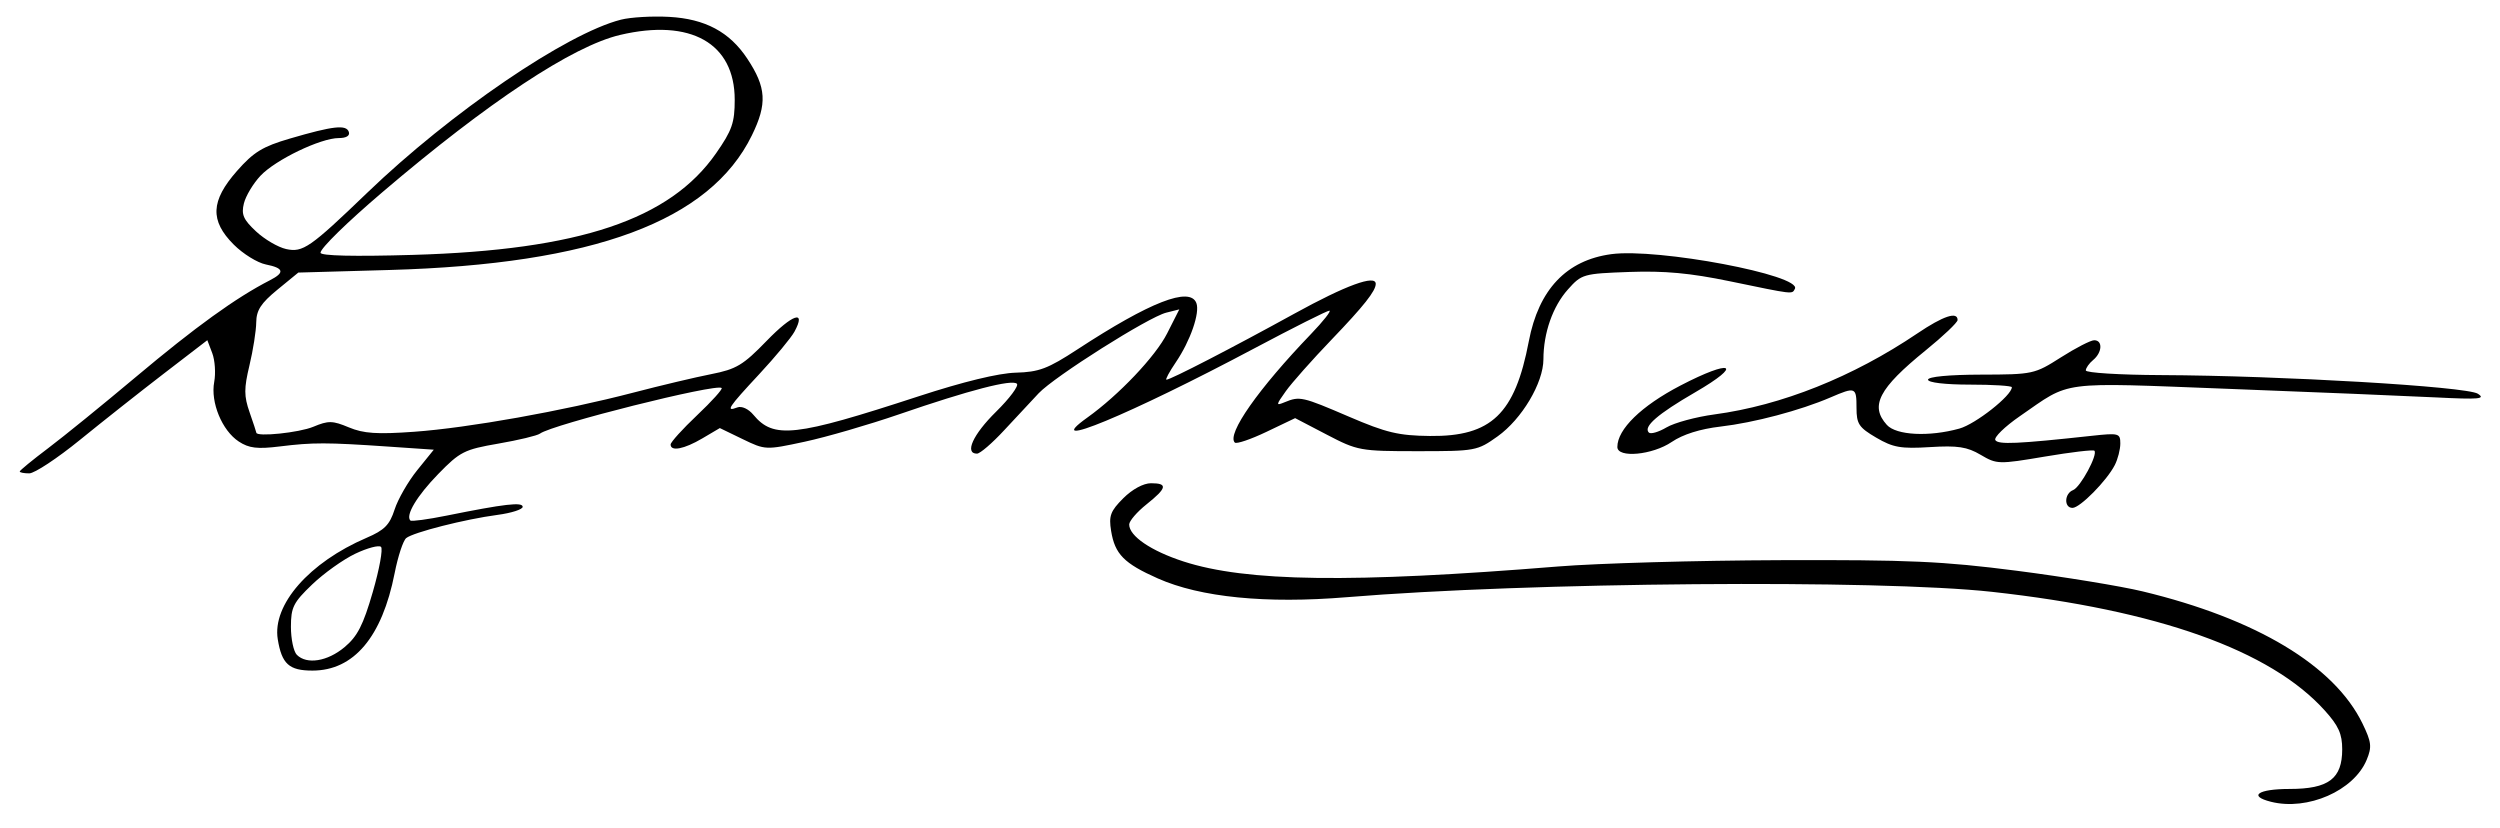 <svg xmlns="http://www.w3.org/2000/svg" width="507" height="168" viewBox="0 0 507 168" version="1.1"><path d="M 125.943 3.986 C 114.877 6.795, 91.430 22.784, 74.500 39.066 C 62.893 50.230, 61.422 51.252, 58.036 50.508 C 56.396 50.148, 53.643 48.535, 51.919 46.924 C 49.342 44.517, 48.905 43.507, 49.463 41.248 C 49.837 39.737, 51.348 37.216, 52.821 35.648 C 55.862 32.410, 65.022 28, 68.708 28 C 70.236 28, 71.005 27.527, 70.740 26.750 C 70.223 25.233, 67.583 25.531, 58.815 28.093 C 53.267 29.714, 51.437 30.832, 48.065 34.664 C 42.717 40.739, 42.541 44.741, 47.406 49.606 C 49.280 51.480, 52.205 53.291, 53.906 53.631 C 57.576 54.365, 57.813 55.262, 54.750 56.832 C 47.861 60.363, 39.628 66.303, 27.500 76.491 C 20.900 82.035, 12.912 88.522, 9.750 90.906 C 6.587 93.290, 4 95.411, 4 95.620 C 4 95.829, 4.870 96, 5.934 96 C 6.997 96, 11.609 92.956, 16.184 89.235 C 20.758 85.514, 28.448 79.437, 33.273 75.730 L 42.046 68.989 43.045 71.618 C 43.595 73.064, 43.773 75.694, 43.441 77.462 C 42.667 81.589, 45.032 87.320, 48.428 89.545 C 50.498 90.901, 52.187 91.102, 56.762 90.536 C 63.451 89.710, 66.249 89.713, 78.736 90.567 L 87.972 91.198 84.616 95.349 C 82.770 97.632, 80.705 101.224, 80.026 103.330 C 79.021 106.451, 77.969 107.513, 74.348 109.065 C 62.713 114.053, 55.193 122.638, 56.329 129.637 C 57.143 134.658, 58.630 136.001, 63.372 135.996 C 71.754 135.989, 77.484 129.192, 80.034 116.234 C 80.705 112.824, 81.759 109.625, 82.377 109.125 C 83.819 107.957, 94.291 105.296, 100.889 104.420 C 103.700 104.047, 106 103.311, 106 102.783 C 106 101.769, 102.344 102.192, 90.568 104.569 C 86.755 105.339, 83.451 105.784, 83.226 105.560 C 82.185 104.518, 84.553 100.565, 88.883 96.120 C 93.286 91.600, 94.166 91.155, 101.064 89.965 C 105.154 89.259, 108.950 88.347, 109.500 87.939 C 112.004 86.081, 145.371 77.704, 146.354 78.687 C 146.583 78.916, 144.347 81.396, 141.385 84.197 C 138.423 86.998, 136 89.675, 136 90.145 C 136 91.613, 138.740 91.086, 142.434 88.906 L 145.982 86.813 150.607 89.052 C 155.203 91.277, 155.282 91.280, 163.197 89.579 C 167.577 88.638, 176.188 86.138, 182.331 84.023 C 196.614 79.107, 205.265 76.865, 206.228 77.828 C 206.646 78.246, 204.740 80.801, 201.994 83.506 C 197.318 88.112, 195.550 92, 198.132 92 C 198.754 92, 201.238 89.863, 203.652 87.250 C 206.066 84.638, 209.210 81.265, 210.640 79.755 C 213.878 76.337, 232.902 64.314, 236.503 63.410 L 239.164 62.742 236.691 67.623 C 234.329 72.285, 226.913 80.103, 220.502 84.691 C 210.695 91.710, 229.117 84.075, 254.356 70.661 C 262.285 66.448, 269.144 63, 269.598 63 C 270.053 63, 268.370 65.137, 265.860 67.750 C 255.195 78.846, 248.729 88.062, 250.420 89.754 C 250.752 90.085, 253.640 89.106, 256.839 87.577 L 262.655 84.797 269.078 88.149 C 275.323 91.407, 275.831 91.500, 287.500 91.500 C 299.231 91.500, 299.594 91.433, 303.708 88.500 C 308.633 84.990, 312.998 77.649, 313.006 72.865 C 313.014 67.507, 314.895 62.149, 317.978 58.697 C 320.759 55.583, 321.082 55.491, 330.425 55.153 C 337.546 54.896, 342.781 55.379, 350.758 57.031 C 363.940 59.762, 363.393 59.698, 364 58.580 C 365.503 55.814, 336.168 50.271, 326.761 51.544 C 317.667 52.774, 312.042 58.722, 310.041 69.222 C 307.231 83.966, 302.439 88.555, 289.996 88.417 C 283.623 88.346, 281.147 87.756, 273.567 84.500 C 264.084 80.427, 263.586 80.315, 260.551 81.564 C 258.715 82.320, 258.728 82.191, 260.769 79.325 C 261.960 77.652, 266.126 72.957, 270.027 68.891 C 276.577 62.065, 279 59.006, 279 57.566 C 279 55.641, 272.949 57.857, 262.500 63.609 C 249.900 70.545, 237.394 77, 236.555 77 C 236.283 77, 237.144 75.403, 238.469 73.451 C 241.408 69.120, 243.379 63.430, 242.623 61.459 C 241.323 58.071, 233.245 61.218, 218.500 70.857 C 212.496 74.781, 210.717 75.453, 206 75.579 C 202.497 75.672, 195.348 77.410, 186.312 80.363 C 161.146 88.588, 156.896 89.063, 152.778 84.112 C 151.784 82.918, 150.409 82.290, 149.528 82.628 C 147.063 83.573, 147.668 82.654, 153.955 75.899 C 157.230 72.379, 160.455 68.488, 161.123 67.252 C 163.554 62.746, 160.751 63.682, 155.465 69.139 C 150.710 74.047, 149.339 74.870, 144.241 75.873 C 141.046 76.501, 133.948 78.186, 128.466 79.617 C 114.188 83.343, 95.017 86.768, 84 87.561 C 76.453 88.104, 73.729 87.921, 70.750 86.673 C 67.436 85.285, 66.597 85.271, 63.532 86.551 C 60.677 87.744, 52.039 88.641, 51.985 87.750 C 51.977 87.612, 51.358 85.743, 50.611 83.596 C 49.471 80.322, 49.468 78.789, 50.590 74.096 C 51.326 71.018, 51.945 67.092, 51.964 65.370 C 51.992 62.923, 52.926 61.482, 56.250 58.759 L 60.500 55.277 79 54.754 C 120.439 53.582, 143.973 44.839, 152.477 27.458 C 155.619 21.035, 155.423 17.748, 151.546 11.890 C 147.961 6.472, 142.996 3.821, 135.688 3.421 C 132.284 3.235, 127.899 3.489, 125.943 3.986 M 125.746 7.086 C 116.128 9.352, 99.008 20.681, 77.545 38.980 C 70.352 45.112, 65 50.350, 65 51.257 C 65 51.886, 71.754 52.043, 83.750 51.692 C 117.478 50.704, 135.846 44.545, 145.225 31.079 C 148.462 26.431, 149 24.885, 149 20.234 C 149 8.755, 140.075 3.709, 125.746 7.086 M 388.850 67.611 C 375.757 76.447, 361.311 82.215, 347.687 84.045 C 343.940 84.549, 339.567 85.734, 337.968 86.678 C 336.370 87.622, 334.759 88.092, 334.388 87.722 C 333.207 86.540, 336.158 83.976, 343.788 79.554 C 353.693 73.813, 351.275 72.727, 340.774 78.199 C 332.847 82.330, 328 87.054, 328 90.648 C 328 92.948, 335.111 92.289, 339.030 89.626 C 341.283 88.095, 344.796 86.988, 348.924 86.509 C 355.722 85.720, 365.086 83.238, 371.218 80.600 C 376.304 78.411, 376.500 78.490, 376.500 82.706 C 376.500 85.973, 376.974 86.690, 380.500 88.756 C 383.922 90.760, 385.498 91.037, 391.401 90.672 C 397.012 90.325, 398.932 90.617, 401.674 92.235 C 404.950 94.168, 405.317 94.179, 414.675 92.598 C 419.971 91.703, 424.499 91.166, 424.737 91.404 C 425.498 92.165, 421.901 98.824, 420.423 99.391 C 418.639 100.076, 418.543 103, 420.304 103 C 421.818 103, 427.245 97.505, 428.880 94.316 C 429.496 93.114, 430 91.146, 430 89.942 C 430 87.870, 429.690 87.786, 424.250 88.379 C 409.123 90.026, 405.241 90.199, 404.656 89.253 C 404.318 88.705, 406.569 86.511, 409.660 84.378 C 420.183 77.117, 417.048 77.526, 451.994 78.861 C 469.322 79.524, 488.225 80.304, 494 80.595 C 502.758 81.036, 504.168 80.912, 502.500 79.847 C 500.212 78.386, 462.682 76.179, 438.250 76.069 C 429.863 76.031, 423 75.605, 423 75.122 C 423 74.640, 423.675 73.685, 424.500 73 C 426.342 71.471, 426.468 69, 424.704 69 C 423.991 69, 420.953 70.563, 417.954 72.474 C 412.607 75.880, 412.288 75.949, 401.750 75.974 C 395.267 75.990, 391 76.397, 391 77 C 391 77.588, 394.500 78, 399.500 78 C 404.175 78, 408 78.240, 408 78.533 C 408 80.208, 400.642 86.006, 397.361 86.917 C 391.216 88.623, 384.569 88.286, 382.655 86.171 C 379.170 82.320, 381.015 78.771, 390.501 71.074 C 394.076 68.174, 397 65.396, 397 64.901 C 397 63.106, 394.093 64.073, 388.850 67.611 M 227.800 101.046 C 225.195 103.651, 224.838 104.612, 225.334 107.670 C 226.098 112.381, 227.943 114.258, 234.803 117.305 C 243.443 121.143, 256.749 122.465, 273.129 121.112 C 309.948 118.071, 380.934 117.483, 404 120.028 C 437.602 123.736, 460.418 131.865, 471.429 144.053 C 474.256 147.183, 475 148.830, 475 151.964 C 475 157.928, 472.244 160, 464.311 160 C 457.922 160, 455.867 161.427, 460.560 162.604 C 467.985 164.468, 477.368 160.353, 479.960 154.097 C 481.049 151.469, 480.938 150.504, 479.119 146.746 C 473.431 134.996, 457.612 125.488, 434.500 119.926 C 430.100 118.867, 418.625 116.988, 409 115.750 C 393.974 113.818, 387.187 113.514, 361 113.602 C 344.225 113.659, 323.969 114.234, 315.987 114.882 C 274.003 118.287, 252.735 118.001, 240 113.861 C 233.420 111.722, 229 108.711, 229 106.368 C 229 105.663, 230.575 103.829, 232.500 102.293 C 236.671 98.965, 236.878 98, 233.423 98 C 231.884 98, 229.619 99.227, 227.800 101.046 M 72.057 112.290 C 69.613 113.452, 65.676 116.261, 63.307 118.530 C 59.488 122.189, 59 123.164, 59 127.129 C 59 129.588, 59.540 132.140, 60.200 132.800 C 62.216 134.816, 66.402 134.145, 69.867 131.250 C 72.491 129.057, 73.653 126.791, 75.598 120.069 C 76.941 115.433, 77.693 111.310, 77.269 110.907 C 76.846 110.505, 74.501 111.127, 72.057 112.290" stroke="none" fill="#000000" fill-rule="evenodd"/></svg>
